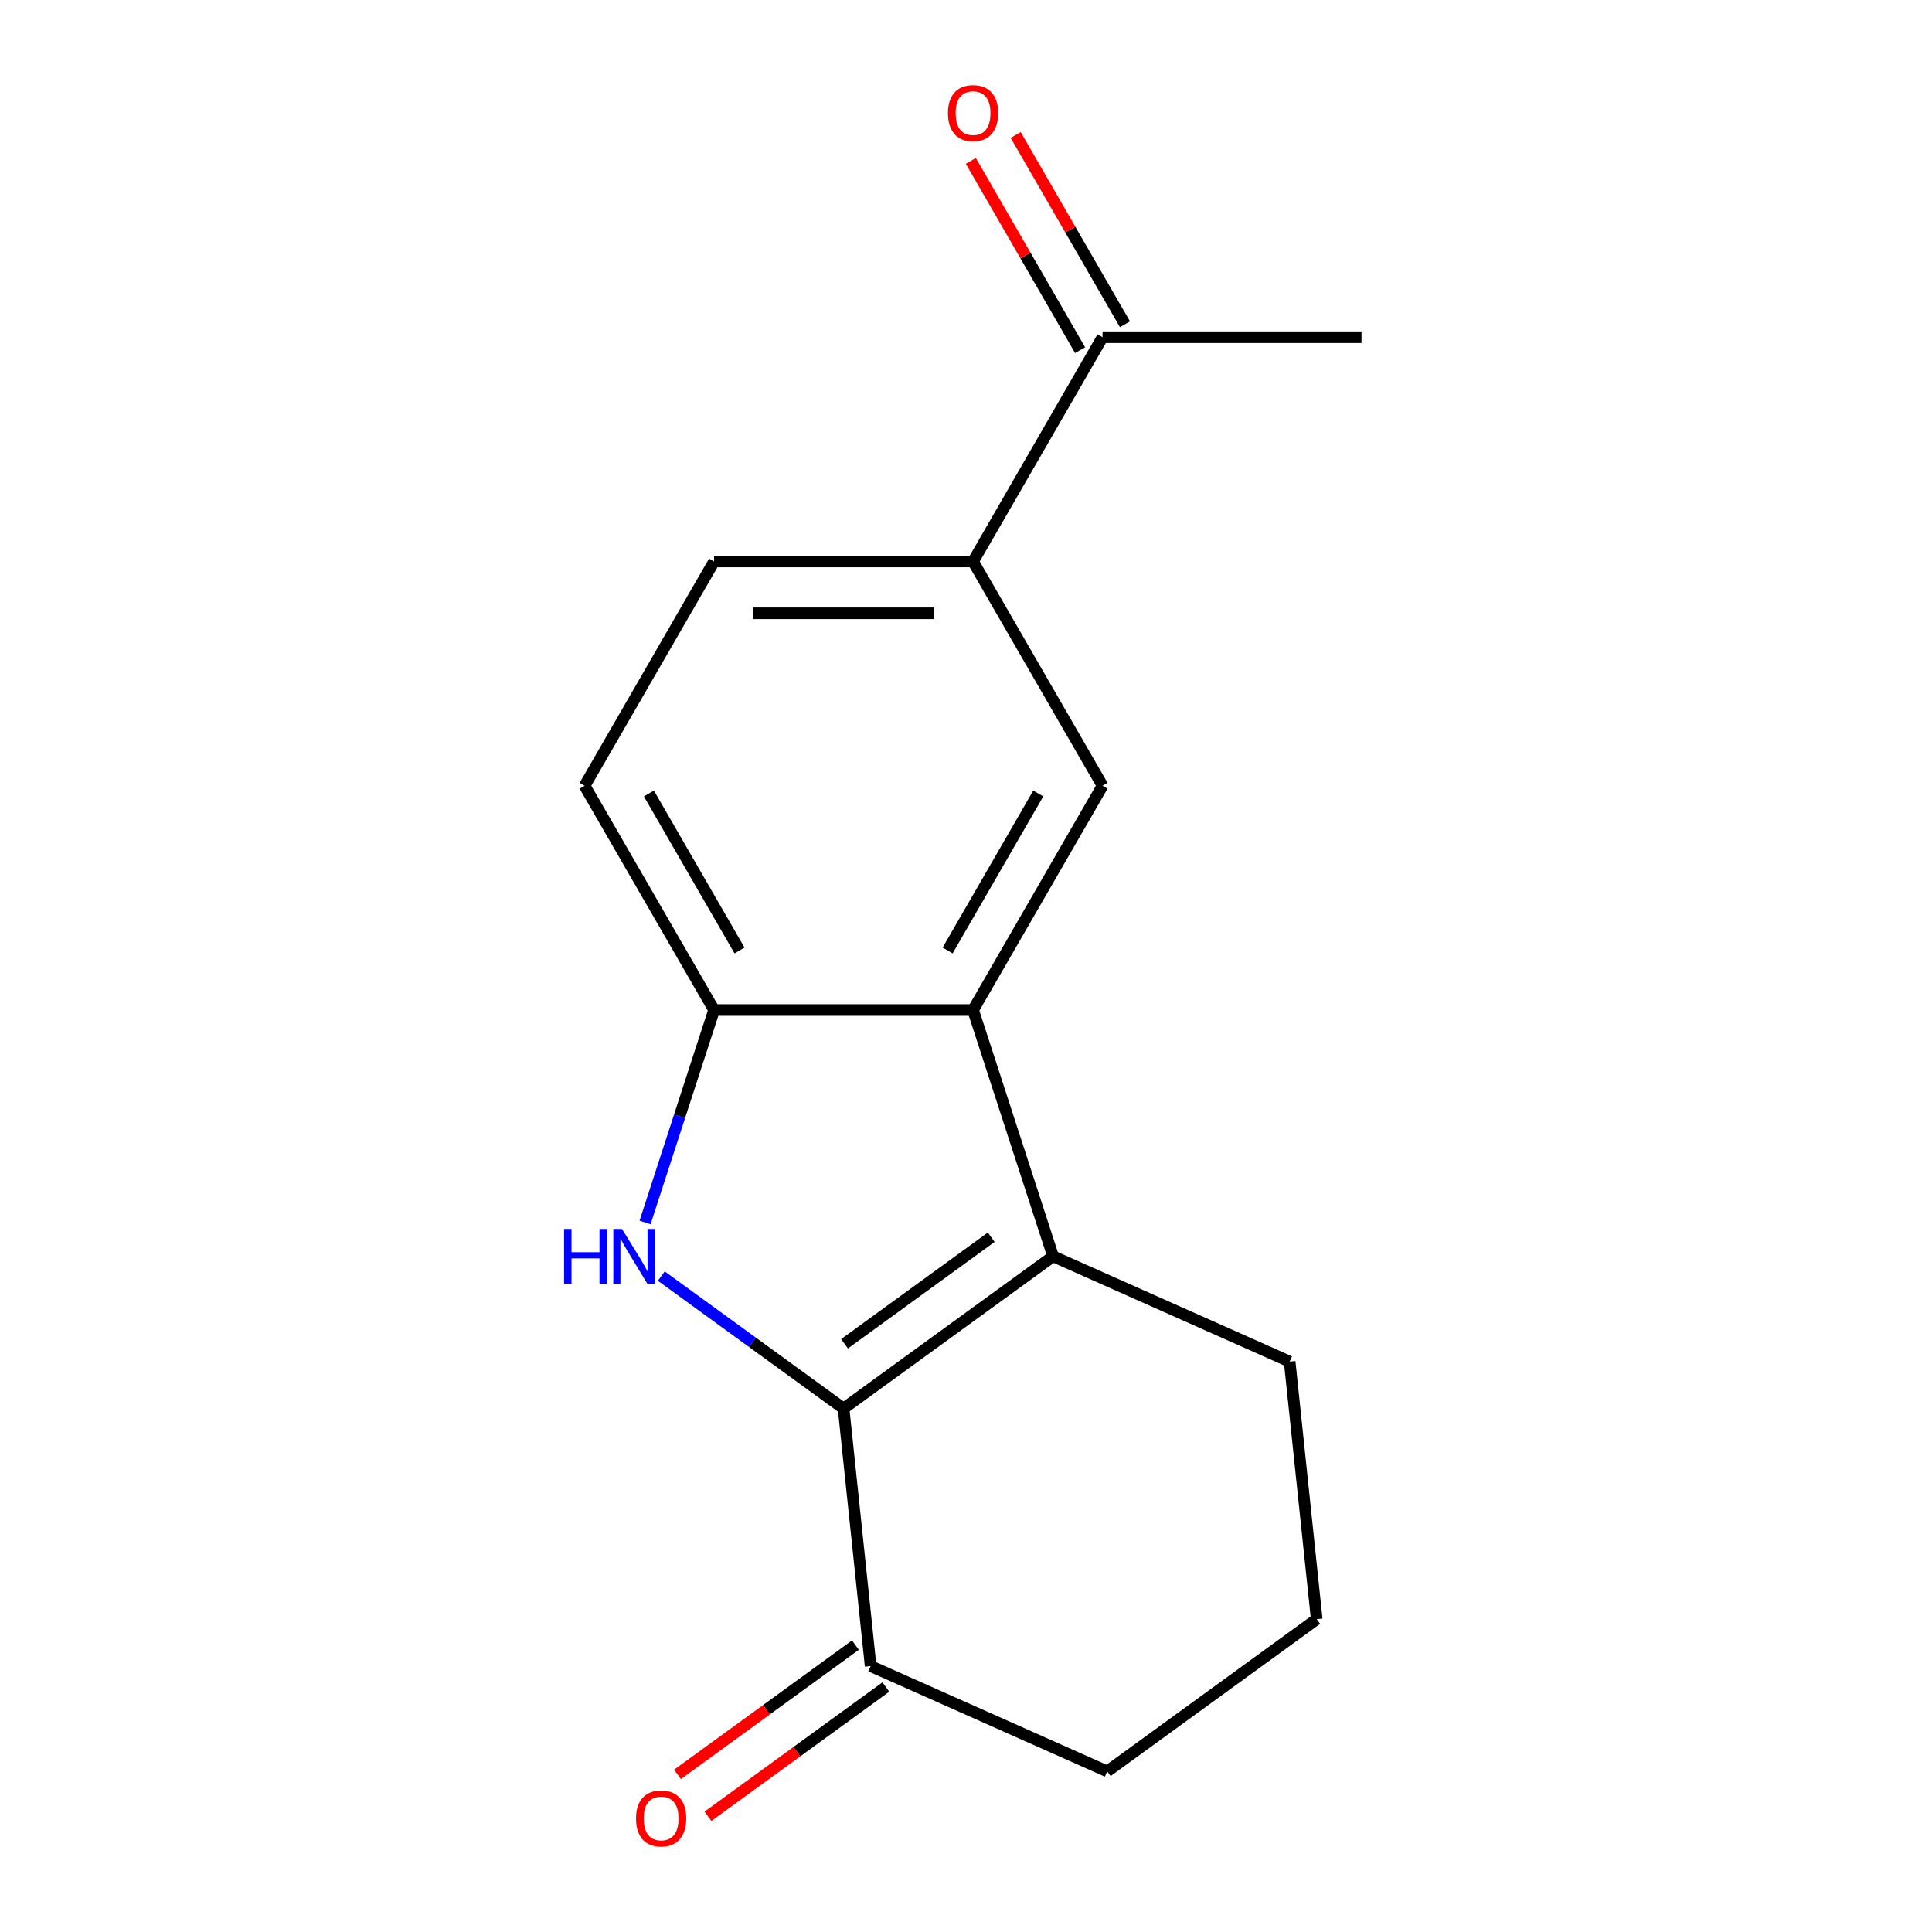 <?xml version='1.0' encoding='iso-8859-1'?>
<svg version='1.1' baseProfile='full'
              xmlns='http://www.w3.org/2000/svg'
                      xmlns:rdkit='http://www.rdkit.org/xml'
                      xmlns:xlink='http://www.w3.org/1999/xlink'
                  xml:space='preserve'
width='1000px' height='1000px' viewBox='0 0 1000 1000'>
<!-- END OF HEADER -->
<rect style='opacity:1.0;fill:#FFFFFF;stroke:none' width='1000' height='1000' x='0' y='0'> </rect>
<path class='bond-0' d='M 436.631,729.048 L 389.457,694.774' style='fill:none;fill-rule:evenodd;stroke:#000000;stroke-width:6px;stroke-linecap:butt;stroke-linejoin:miter;stroke-opacity:1' />
<path class='bond-0' d='M 389.457,694.774 L 342.283,660.5' style='fill:none;fill-rule:evenodd;stroke:#0000FF;stroke-width:6px;stroke-linecap:butt;stroke-linejoin:miter;stroke-opacity:1' />
<path class='bond-1' d='M 436.631,729.048 L 545.071,650.263' style='fill:none;fill-rule:evenodd;stroke:#000000;stroke-width:6px;stroke-linecap:butt;stroke-linejoin:miter;stroke-opacity:1' />
<path class='bond-1' d='M 437.14,695.543 L 513.048,640.393' style='fill:none;fill-rule:evenodd;stroke:#000000;stroke-width:6px;stroke-linecap:butt;stroke-linejoin:miter;stroke-opacity:1' />
<path class='bond-5' d='M 436.631,729.048 L 450.642,862.353' style='fill:none;fill-rule:evenodd;stroke:#000000;stroke-width:6px;stroke-linecap:butt;stroke-linejoin:miter;stroke-opacity:1' />
<path class='bond-3' d='M 333.882,632.752 L 351.747,577.768' style='fill:none;fill-rule:evenodd;stroke:#0000FF;stroke-width:6px;stroke-linecap:butt;stroke-linejoin:miter;stroke-opacity:1' />
<path class='bond-3' d='M 351.747,577.768 L 369.612,522.785' style='fill:none;fill-rule:evenodd;stroke:#000000;stroke-width:6px;stroke-linecap:butt;stroke-linejoin:miter;stroke-opacity:1' />
<path class='bond-2' d='M 545.071,650.263 L 503.651,522.785' style='fill:none;fill-rule:evenodd;stroke:#000000;stroke-width:6px;stroke-linecap:butt;stroke-linejoin:miter;stroke-opacity:1' />
<path class='bond-12' d='M 545.071,650.263 L 667.521,704.781' style='fill:none;fill-rule:evenodd;stroke:#000000;stroke-width:6px;stroke-linecap:butt;stroke-linejoin:miter;stroke-opacity:1' />
<path class='bond-4' d='M 503.651,522.785 L 570.67,406.704' style='fill:none;fill-rule:evenodd;stroke:#000000;stroke-width:6px;stroke-linecap:butt;stroke-linejoin:miter;stroke-opacity:1' />
<path class='bond-4' d='M 490.487,491.969 L 537.401,410.712' style='fill:none;fill-rule:evenodd;stroke:#000000;stroke-width:6px;stroke-linecap:butt;stroke-linejoin:miter;stroke-opacity:1' />
<path class='bond-16' d='M 503.651,522.785 L 369.612,522.785' style='fill:none;fill-rule:evenodd;stroke:#000000;stroke-width:6px;stroke-linecap:butt;stroke-linejoin:miter;stroke-opacity:1' />
<path class='bond-8' d='M 369.612,522.785 L 302.593,406.704' style='fill:none;fill-rule:evenodd;stroke:#000000;stroke-width:6px;stroke-linecap:butt;stroke-linejoin:miter;stroke-opacity:1' />
<path class='bond-8' d='M 382.775,491.969 L 335.862,410.712' style='fill:none;fill-rule:evenodd;stroke:#000000;stroke-width:6px;stroke-linecap:butt;stroke-linejoin:miter;stroke-opacity:1' />
<path class='bond-6' d='M 570.67,406.704 L 503.651,290.623' style='fill:none;fill-rule:evenodd;stroke:#000000;stroke-width:6px;stroke-linecap:butt;stroke-linejoin:miter;stroke-opacity:1' />
<path class='bond-10' d='M 442.764,851.509 L 396.719,884.962' style='fill:none;fill-rule:evenodd;stroke:#000000;stroke-width:6px;stroke-linecap:butt;stroke-linejoin:miter;stroke-opacity:1' />
<path class='bond-10' d='M 396.719,884.962 L 350.675,918.415' style='fill:none;fill-rule:evenodd;stroke:#FF0000;stroke-width:6px;stroke-linecap:butt;stroke-linejoin:miter;stroke-opacity:1' />
<path class='bond-10' d='M 458.521,873.196 L 412.477,906.649' style='fill:none;fill-rule:evenodd;stroke:#000000;stroke-width:6px;stroke-linecap:butt;stroke-linejoin:miter;stroke-opacity:1' />
<path class='bond-10' d='M 412.477,906.649 L 366.432,940.103' style='fill:none;fill-rule:evenodd;stroke:#FF0000;stroke-width:6px;stroke-linecap:butt;stroke-linejoin:miter;stroke-opacity:1' />
<path class='bond-13' d='M 450.642,862.353 L 573.092,916.871' style='fill:none;fill-rule:evenodd;stroke:#000000;stroke-width:6px;stroke-linecap:butt;stroke-linejoin:miter;stroke-opacity:1' />
<path class='bond-7' d='M 503.651,290.623 L 570.67,174.543' style='fill:none;fill-rule:evenodd;stroke:#000000;stroke-width:6px;stroke-linecap:butt;stroke-linejoin:miter;stroke-opacity:1' />
<path class='bond-18' d='M 503.651,290.623 L 369.612,290.623' style='fill:none;fill-rule:evenodd;stroke:#000000;stroke-width:6px;stroke-linecap:butt;stroke-linejoin:miter;stroke-opacity:1' />
<path class='bond-18' d='M 483.545,317.431 L 389.718,317.431' style='fill:none;fill-rule:evenodd;stroke:#000000;stroke-width:6px;stroke-linecap:butt;stroke-linejoin:miter;stroke-opacity:1' />
<path class='bond-11' d='M 582.278,167.841 L 553.996,118.856' style='fill:none;fill-rule:evenodd;stroke:#000000;stroke-width:6px;stroke-linecap:butt;stroke-linejoin:miter;stroke-opacity:1' />
<path class='bond-11' d='M 553.996,118.856 L 525.715,69.871' style='fill:none;fill-rule:evenodd;stroke:#FF0000;stroke-width:6px;stroke-linecap:butt;stroke-linejoin:miter;stroke-opacity:1' />
<path class='bond-11' d='M 559.062,181.245 L 530.78,132.26' style='fill:none;fill-rule:evenodd;stroke:#000000;stroke-width:6px;stroke-linecap:butt;stroke-linejoin:miter;stroke-opacity:1' />
<path class='bond-11' d='M 530.78,132.26 L 502.499,83.275' style='fill:none;fill-rule:evenodd;stroke:#FF0000;stroke-width:6px;stroke-linecap:butt;stroke-linejoin:miter;stroke-opacity:1' />
<path class='bond-15' d='M 570.67,174.543 L 704.708,174.543' style='fill:none;fill-rule:evenodd;stroke:#000000;stroke-width:6px;stroke-linecap:butt;stroke-linejoin:miter;stroke-opacity:1' />
<path class='bond-9' d='M 302.593,406.704 L 369.612,290.623' style='fill:none;fill-rule:evenodd;stroke:#000000;stroke-width:6px;stroke-linecap:butt;stroke-linejoin:miter;stroke-opacity:1' />
<path class='bond-17' d='M 667.521,704.781 L 681.532,838.085' style='fill:none;fill-rule:evenodd;stroke:#000000;stroke-width:6px;stroke-linecap:butt;stroke-linejoin:miter;stroke-opacity:1' />
<path class='bond-14' d='M 573.092,916.871 L 681.532,838.085' style='fill:none;fill-rule:evenodd;stroke:#000000;stroke-width:6px;stroke-linecap:butt;stroke-linejoin:miter;stroke-opacity:1' />
<path  class='atom-1' d='M 291.972 636.103
L 295.812 636.103
L 295.812 648.143
L 310.292 648.143
L 310.292 636.103
L 314.132 636.103
L 314.132 664.423
L 310.292 664.423
L 310.292 651.343
L 295.812 651.343
L 295.812 664.423
L 291.972 664.423
L 291.972 636.103
' fill='#0000FF'/>
<path  class='atom-1' d='M 321.932 636.103
L 331.212 651.103
Q 332.132 652.583, 333.612 655.263
Q 335.092 657.943, 335.172 658.103
L 335.172 636.103
L 338.932 636.103
L 338.932 664.423
L 335.052 664.423
L 325.092 648.023
Q 323.932 646.103, 322.692 643.903
Q 321.492 641.703, 321.132 641.023
L 321.132 664.423
L 317.452 664.423
L 317.452 636.103
L 321.932 636.103
' fill='#0000FF'/>
<path  class='atom-11' d='M 329.203 941.218
Q 329.203 934.418, 332.563 930.618
Q 335.923 926.818, 342.203 926.818
Q 348.483 926.818, 351.843 930.618
Q 355.203 934.418, 355.203 941.218
Q 355.203 948.098, 351.803 952.018
Q 348.403 955.898, 342.203 955.898
Q 335.963 955.898, 332.563 952.018
Q 329.203 948.138, 329.203 941.218
M 342.203 952.698
Q 346.523 952.698, 348.843 949.818
Q 351.203 946.898, 351.203 941.218
Q 351.203 935.658, 348.843 932.858
Q 346.523 930.018, 342.203 930.018
Q 337.883 930.018, 335.523 932.818
Q 333.203 935.618, 333.203 941.218
Q 333.203 946.938, 335.523 949.818
Q 337.883 952.698, 342.203 952.698
' fill='#FF0000'/>
<path  class='atom-12' d='M 490.651 58.542
Q 490.651 51.742, 494.011 47.942
Q 497.371 44.142, 503.651 44.142
Q 509.931 44.142, 513.291 47.942
Q 516.651 51.742, 516.651 58.542
Q 516.651 65.422, 513.251 69.342
Q 509.851 73.222, 503.651 73.222
Q 497.411 73.222, 494.011 69.342
Q 490.651 65.462, 490.651 58.542
M 503.651 70.022
Q 507.971 70.022, 510.291 67.142
Q 512.651 64.222, 512.651 58.542
Q 512.651 52.982, 510.291 50.182
Q 507.971 47.342, 503.651 47.342
Q 499.331 47.342, 496.971 50.142
Q 494.651 52.942, 494.651 58.542
Q 494.651 64.262, 496.971 67.142
Q 499.331 70.022, 503.651 70.022
' fill='#FF0000'/>
</svg>
